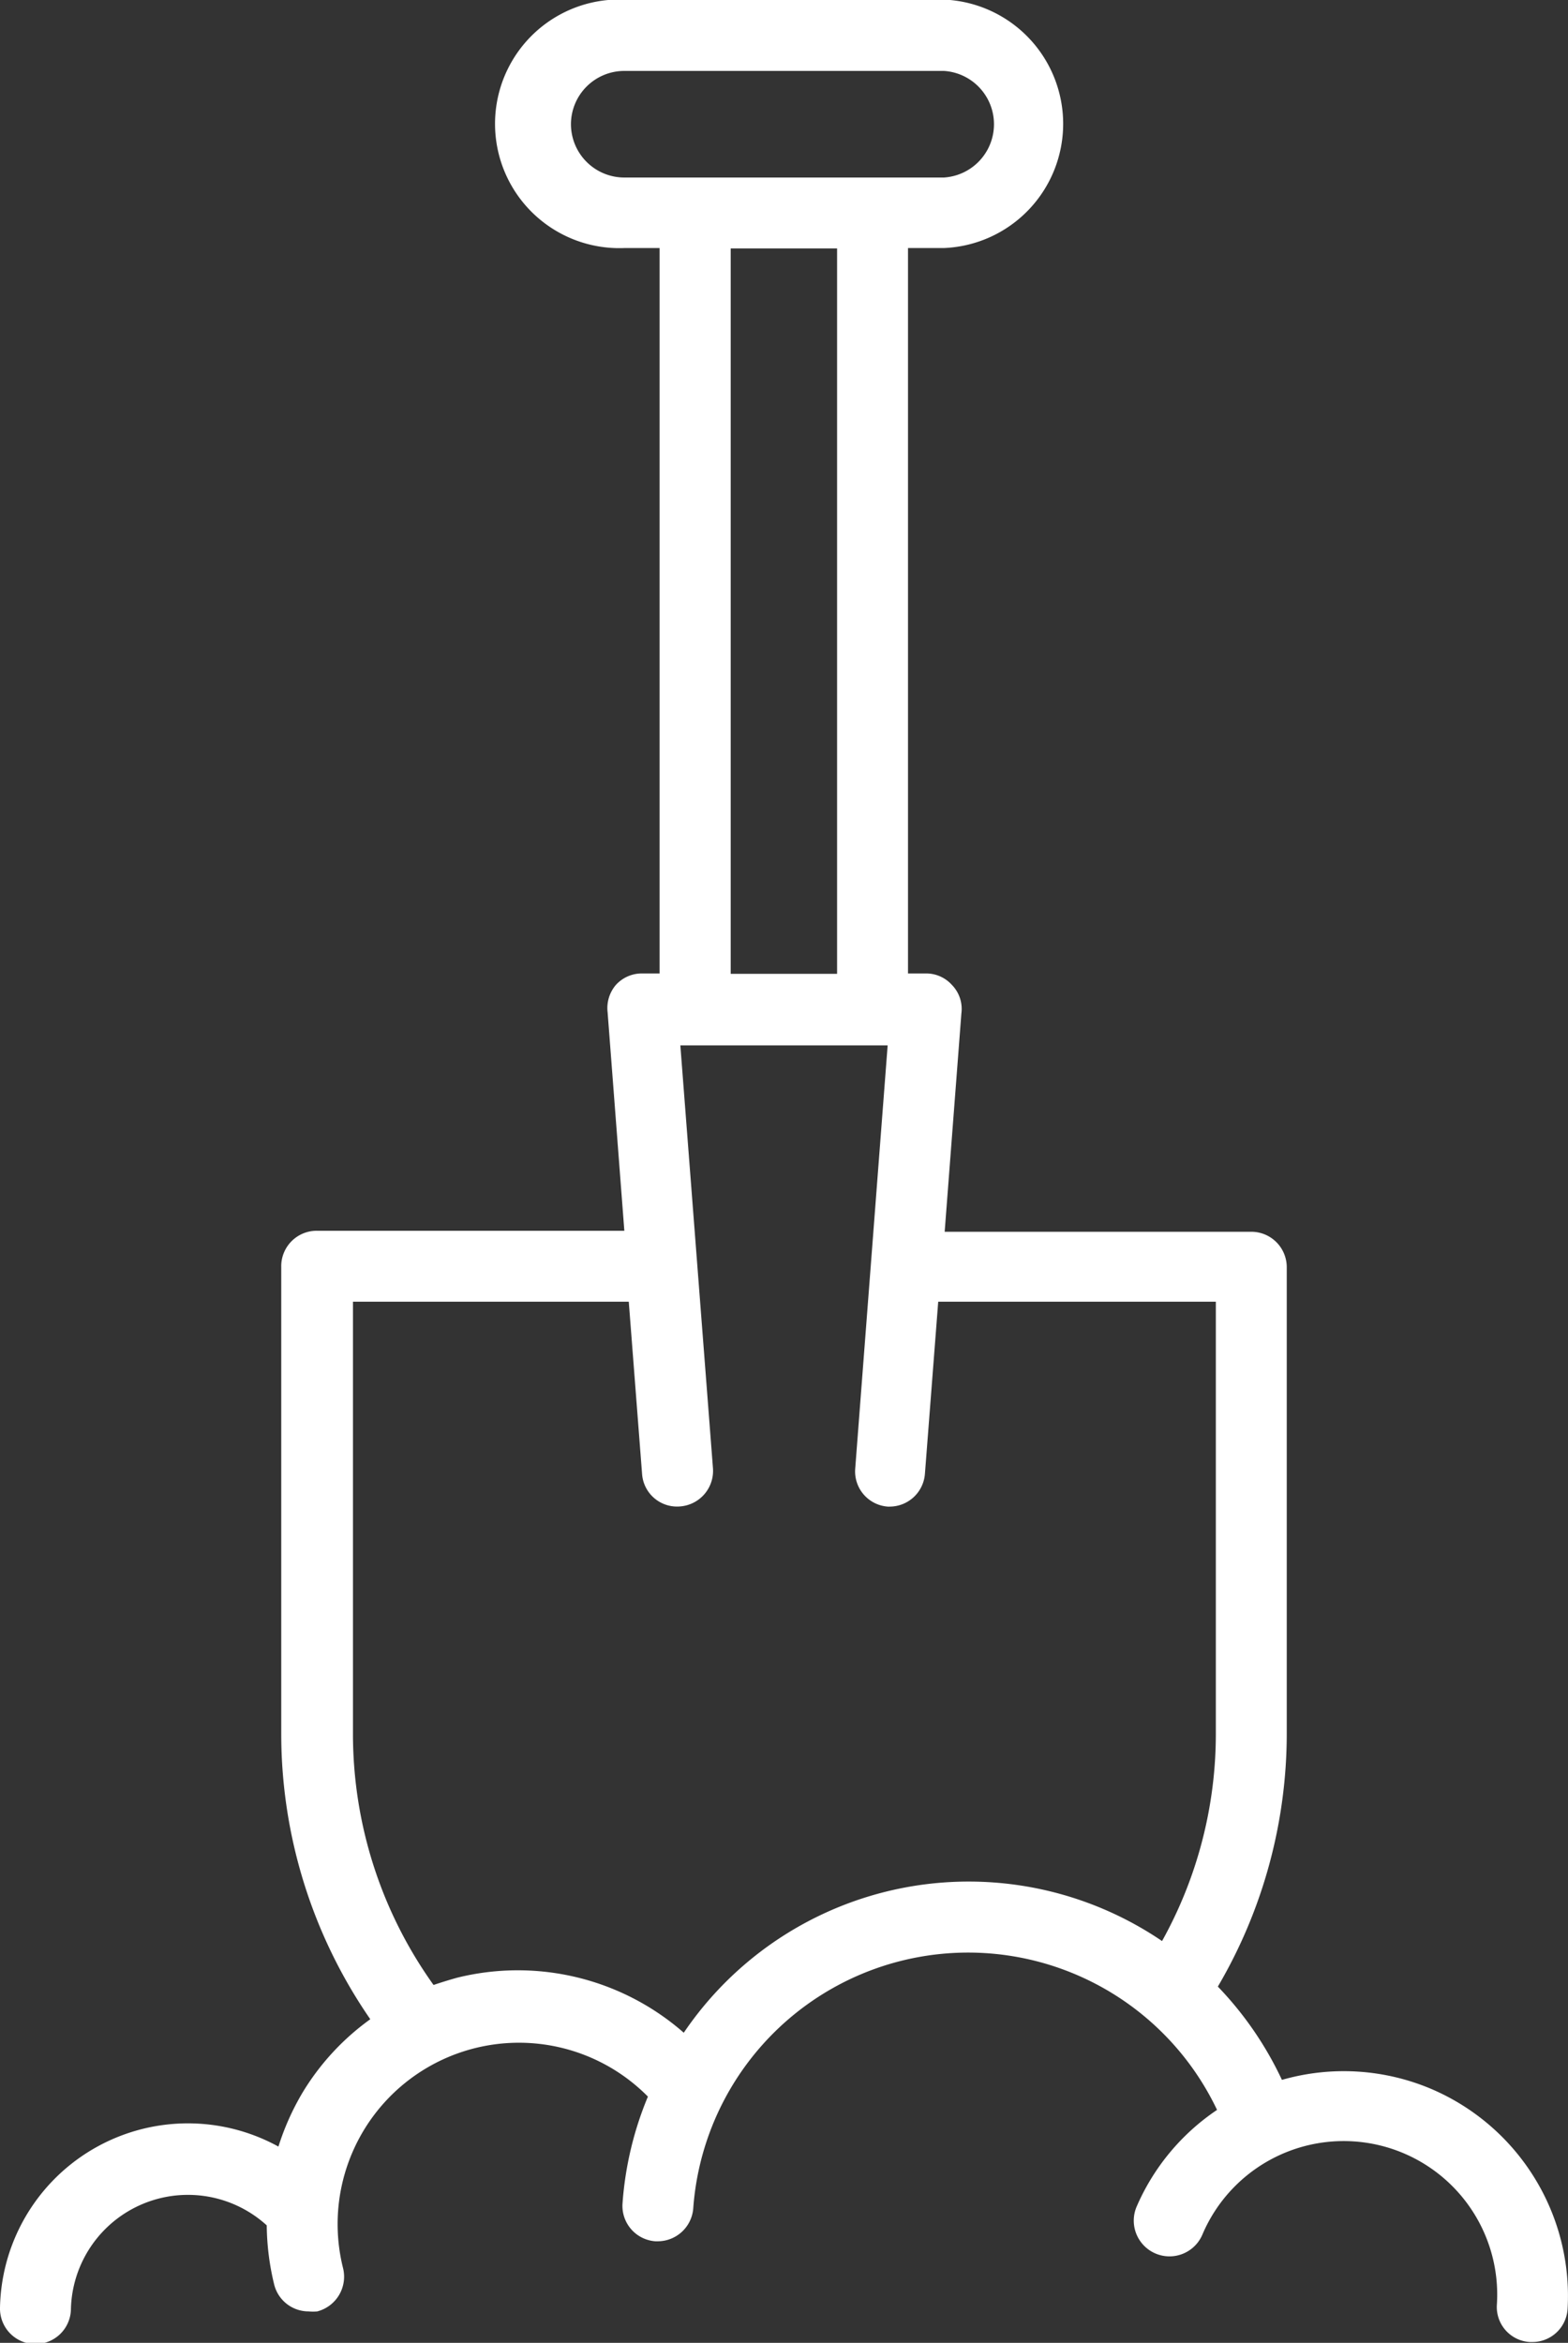 <svg id="Layer_1" data-name="Layer 1" xmlns="http://www.w3.org/2000/svg" width="77.83" height="116.27" viewBox="0 0 77.83 116.27"><rect x="0" y="0" width="77.83" height="116.27" fill="#333333" stroke="none"/><path d="M92.93,105.81a11.13,11.13,0,0,0-7.46-.47,17.17,17.17,0,0,0-3.18-4.63,24.81,24.81,0,0,0,3.42-12.56V65a1.76,1.76,0,0,0-1.77-1.75H68.73l.83-10.84A1.7,1.7,0,0,0,69.09,51a1.72,1.72,0,0,0-1.29-.57h-.89v-36h1.78a6.17,6.17,0,0,0,0-12.33H52.83a6.17,6.17,0,1,0,0,12.33h1.75v36H53.7a1.74,1.74,0,0,0-1.29.57A1.77,1.77,0,0,0,52,52.36l.83,10.84H37.56A1.76,1.76,0,0,0,35.8,65v23.2a24.93,24.93,0,0,0,4.42,14.13A12.33,12.33,0,0,0,36.84,106a12.77,12.77,0,0,0-1.18,2.65,9.33,9.33,0,0,0-13.82,8,1.76,1.76,0,0,0,1.72,1.8h.05a1.76,1.76,0,0,0,1.75-1.71,5.81,5.81,0,0,1,9.72-4.18,12.87,12.87,0,0,0,.37,2.94,1.76,1.76,0,0,0,1.71,1.33,2.1,2.1,0,0,0,.43,0,1.78,1.78,0,0,0,1.28-2.14A9,9,0,0,1,54,106.17a16.86,16.86,0,0,0-1.26,5.3,1.76,1.76,0,0,0,1.63,1.88h.12a1.77,1.77,0,0,0,1.76-1.63,13.68,13.68,0,0,1,26-4.89,11.08,11.08,0,0,0-4,4.82A1.76,1.76,0,0,0,81.53,113a7.62,7.62,0,0,1,14.61,3.49,1.74,1.74,0,0,0,1.64,1.86h.11a1.75,1.75,0,0,0,1.76-1.65A11.17,11.17,0,0,0,92.93,105.81ZM50.18,8.29a2.65,2.65,0,0,1,2.65-2.65H68.69a2.65,2.65,0,0,1,0,5.29H52.83A2.65,2.65,0,0,1,50.18,8.29Zm7.93,6.16h5.28v36H58.11ZM55.78,103a12.5,12.5,0,0,0-11.25-2.73c-.4.11-.78.23-1.17.36a21.4,21.4,0,0,1-4-12.46V66.72H53.05l.66,8.54a1.74,1.74,0,0,0,1.9,1.62A1.77,1.77,0,0,0,57.23,75L55.61,54H65.9L64.29,75a1.75,1.75,0,0,0,1.62,1.89H66a1.76,1.76,0,0,0,1.75-1.63l.66-8.54H82.19V88.15a21.14,21.14,0,0,1-2.67,10.3A17.08,17.08,0,0,0,55.78,103Z" transform="translate(-21.84 -2.12)" style="fill:#fff"/></svg>